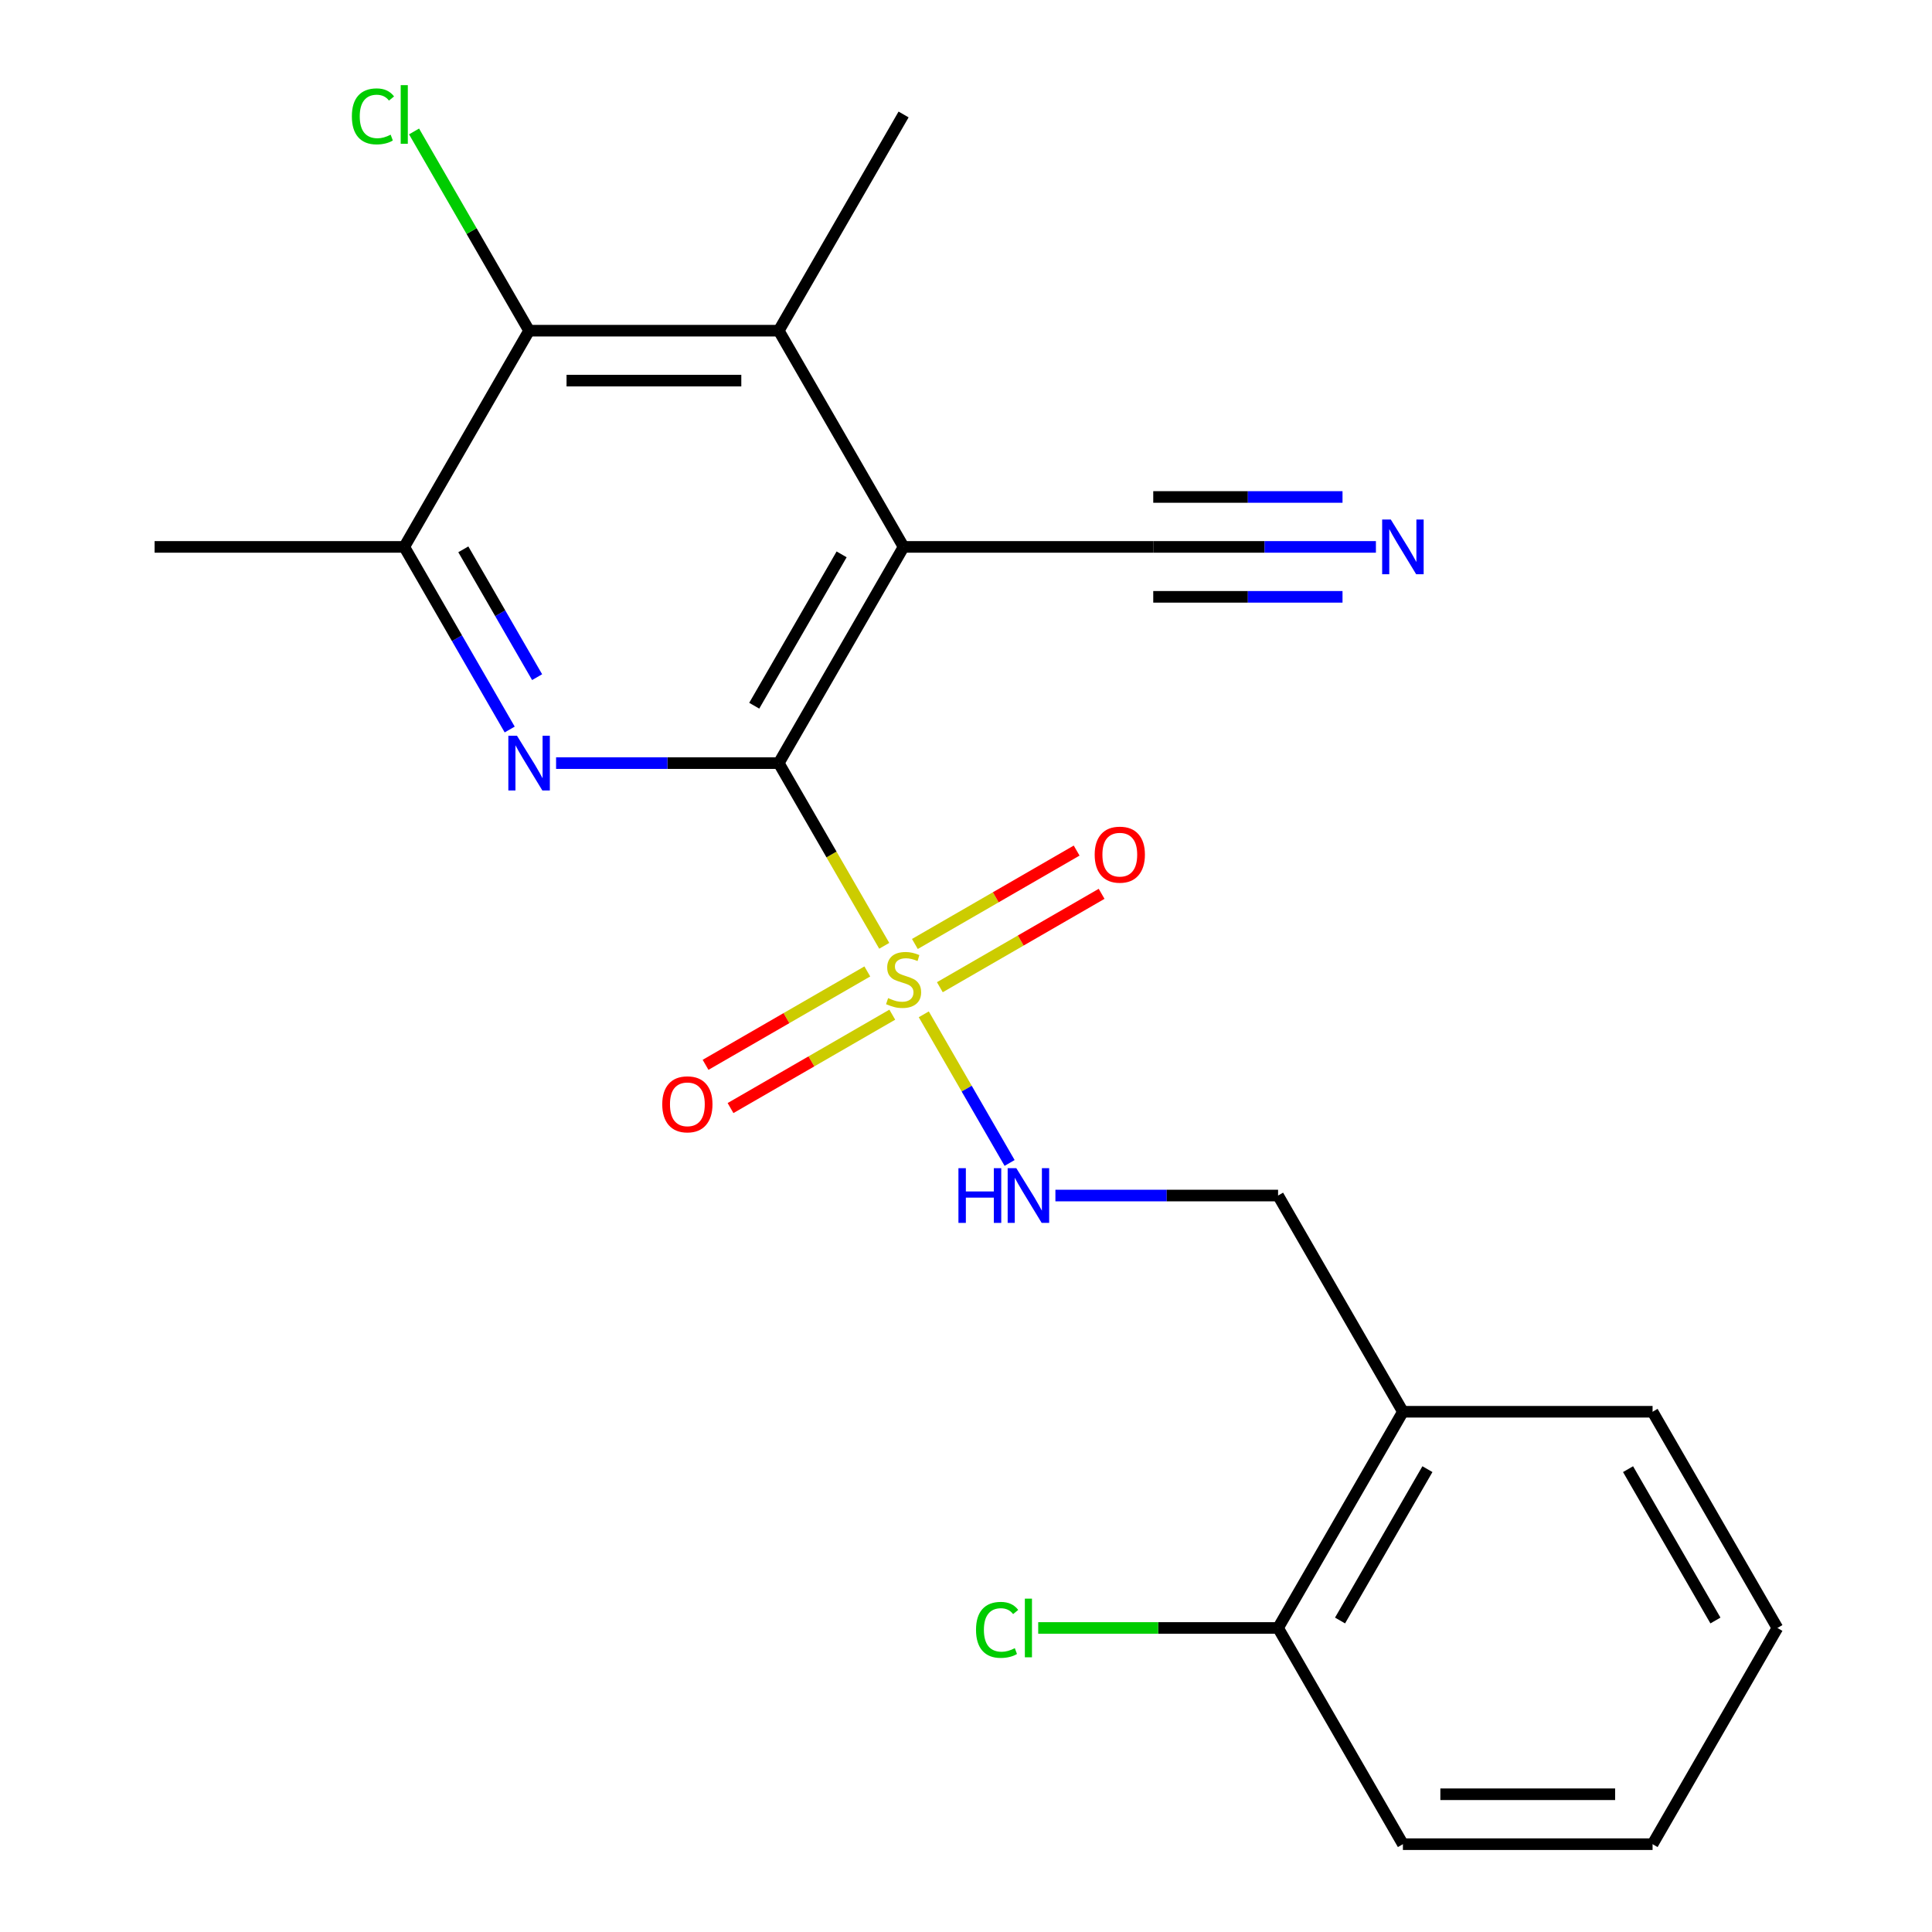 <?xml version='1.0' encoding='iso-8859-1'?>
<svg version='1.1' baseProfile='full'
              xmlns='http://www.w3.org/2000/svg'
                      xmlns:rdkit='http://www.rdkit.org/xml'
                      xmlns:xlink='http://www.w3.org/1999/xlink'
                  xml:space='preserve'
width='1000px' height='1000px' viewBox='0 0 1000 1000'>
<!-- END OF HEADER -->
<rect style='opacity:1.0;fill:#FFFFFF;stroke:none' width='1000' height='1000' x='0' y='0'> </rect>
<path class='bond-0' d='M 457.676,489.548 L 430.379,442.267' style='fill:none;fill-rule:evenodd;stroke:#CCCC00;stroke-width:6px;stroke-linecap:butt;stroke-linejoin:miter;stroke-opacity:1' />
<path class='bond-0' d='M 430.379,442.267 L 403.082,394.987' style='fill:none;fill-rule:evenodd;stroke:#000000;stroke-width:6px;stroke-linecap:butt;stroke-linejoin:miter;stroke-opacity:1' />
<path class='bond-6' d='M 478.15,525.009 L 500.359,563.476' style='fill:none;fill-rule:evenodd;stroke:#CCCC00;stroke-width:6px;stroke-linecap:butt;stroke-linejoin:miter;stroke-opacity:1' />
<path class='bond-6' d='M 500.359,563.476 L 522.568,601.942' style='fill:none;fill-rule:evenodd;stroke:#0000FF;stroke-width:6px;stroke-linecap:butt;stroke-linejoin:miter;stroke-opacity:1' />
<path class='bond-9' d='M 448.922,502.815 L 407.059,526.984' style='fill:none;fill-rule:evenodd;stroke:#CCCC00;stroke-width:6px;stroke-linecap:butt;stroke-linejoin:miter;stroke-opacity:1' />
<path class='bond-9' d='M 407.059,526.984 L 365.196,551.154' style='fill:none;fill-rule:evenodd;stroke:#FF0000;stroke-width:6px;stroke-linecap:butt;stroke-linejoin:miter;stroke-opacity:1' />
<path class='bond-9' d='M 461.844,525.197 L 419.982,549.367' style='fill:none;fill-rule:evenodd;stroke:#CCCC00;stroke-width:6px;stroke-linecap:butt;stroke-linejoin:miter;stroke-opacity:1' />
<path class='bond-9' d='M 419.982,549.367 L 378.119,573.536' style='fill:none;fill-rule:evenodd;stroke:#FF0000;stroke-width:6px;stroke-linecap:butt;stroke-linejoin:miter;stroke-opacity:1' />
<path class='bond-10' d='M 486.466,510.982 L 528.329,486.812' style='fill:none;fill-rule:evenodd;stroke:#CCCC00;stroke-width:6px;stroke-linecap:butt;stroke-linejoin:miter;stroke-opacity:1' />
<path class='bond-10' d='M 528.329,486.812 L 570.192,462.643' style='fill:none;fill-rule:evenodd;stroke:#FF0000;stroke-width:6px;stroke-linecap:butt;stroke-linejoin:miter;stroke-opacity:1' />
<path class='bond-10' d='M 473.543,488.6 L 515.406,464.43' style='fill:none;fill-rule:evenodd;stroke:#CCCC00;stroke-width:6px;stroke-linecap:butt;stroke-linejoin:miter;stroke-opacity:1' />
<path class='bond-10' d='M 515.406,464.43 L 557.269,440.261' style='fill:none;fill-rule:evenodd;stroke:#FF0000;stroke-width:6px;stroke-linecap:butt;stroke-linejoin:miter;stroke-opacity:1' />
<path class='bond-1' d='M 403.082,394.987 L 467.694,283.075' style='fill:none;fill-rule:evenodd;stroke:#000000;stroke-width:6px;stroke-linecap:butt;stroke-linejoin:miter;stroke-opacity:1' />
<path class='bond-1' d='M 390.391,365.277 L 435.62,286.939' style='fill:none;fill-rule:evenodd;stroke:#000000;stroke-width:6px;stroke-linecap:butt;stroke-linejoin:miter;stroke-opacity:1' />
<path class='bond-2' d='M 403.082,394.987 L 345.455,394.987' style='fill:none;fill-rule:evenodd;stroke:#000000;stroke-width:6px;stroke-linecap:butt;stroke-linejoin:miter;stroke-opacity:1' />
<path class='bond-2' d='M 345.455,394.987 L 287.828,394.987' style='fill:none;fill-rule:evenodd;stroke:#0000FF;stroke-width:6px;stroke-linecap:butt;stroke-linejoin:miter;stroke-opacity:1' />
<path class='bond-3' d='M 467.694,283.075 L 403.082,171.163' style='fill:none;fill-rule:evenodd;stroke:#000000;stroke-width:6px;stroke-linecap:butt;stroke-linejoin:miter;stroke-opacity:1' />
<path class='bond-7' d='M 467.694,283.075 L 596.918,283.075' style='fill:none;fill-rule:evenodd;stroke:#000000;stroke-width:6px;stroke-linecap:butt;stroke-linejoin:miter;stroke-opacity:1' />
<path class='bond-5' d='M 263.817,377.596 L 236.531,330.335' style='fill:none;fill-rule:evenodd;stroke:#0000FF;stroke-width:6px;stroke-linecap:butt;stroke-linejoin:miter;stroke-opacity:1' />
<path class='bond-5' d='M 236.531,330.335 L 209.245,283.075' style='fill:none;fill-rule:evenodd;stroke:#000000;stroke-width:6px;stroke-linecap:butt;stroke-linejoin:miter;stroke-opacity:1' />
<path class='bond-5' d='M 278.013,350.495 L 258.913,317.413' style='fill:none;fill-rule:evenodd;stroke:#0000FF;stroke-width:6px;stroke-linecap:butt;stroke-linejoin:miter;stroke-opacity:1' />
<path class='bond-5' d='M 258.913,317.413 L 239.813,284.331' style='fill:none;fill-rule:evenodd;stroke:#000000;stroke-width:6px;stroke-linecap:butt;stroke-linejoin:miter;stroke-opacity:1' />
<path class='bond-16' d='M 403.082,171.163 L 467.694,59.251' style='fill:none;fill-rule:evenodd;stroke:#000000;stroke-width:6px;stroke-linecap:butt;stroke-linejoin:miter;stroke-opacity:1' />
<path class='bond-22' d='M 403.082,171.163 L 273.857,171.163' style='fill:none;fill-rule:evenodd;stroke:#000000;stroke-width:6px;stroke-linecap:butt;stroke-linejoin:miter;stroke-opacity:1' />
<path class='bond-22' d='M 383.698,197.008 L 293.241,197.008' style='fill:none;fill-rule:evenodd;stroke:#000000;stroke-width:6px;stroke-linecap:butt;stroke-linejoin:miter;stroke-opacity:1' />
<path class='bond-4' d='M 273.857,171.163 L 209.245,283.075' style='fill:none;fill-rule:evenodd;stroke:#000000;stroke-width:6px;stroke-linecap:butt;stroke-linejoin:miter;stroke-opacity:1' />
<path class='bond-14' d='M 273.857,171.163 L 244.086,119.599' style='fill:none;fill-rule:evenodd;stroke:#000000;stroke-width:6px;stroke-linecap:butt;stroke-linejoin:miter;stroke-opacity:1' />
<path class='bond-14' d='M 244.086,119.599 L 214.315,68.034' style='fill:none;fill-rule:evenodd;stroke:#00CC00;stroke-width:6px;stroke-linecap:butt;stroke-linejoin:miter;stroke-opacity:1' />
<path class='bond-17' d='M 209.245,283.075 L 80.02,283.075' style='fill:none;fill-rule:evenodd;stroke:#000000;stroke-width:6px;stroke-linecap:butt;stroke-linejoin:miter;stroke-opacity:1' />
<path class='bond-12' d='M 546.277,618.81 L 603.904,618.81' style='fill:none;fill-rule:evenodd;stroke:#0000FF;stroke-width:6px;stroke-linecap:butt;stroke-linejoin:miter;stroke-opacity:1' />
<path class='bond-12' d='M 603.904,618.81 L 661.531,618.81' style='fill:none;fill-rule:evenodd;stroke:#000000;stroke-width:6px;stroke-linecap:butt;stroke-linejoin:miter;stroke-opacity:1' />
<path class='bond-8' d='M 596.918,283.075 L 654.545,283.075' style='fill:none;fill-rule:evenodd;stroke:#000000;stroke-width:6px;stroke-linecap:butt;stroke-linejoin:miter;stroke-opacity:1' />
<path class='bond-8' d='M 654.545,283.075 L 712.172,283.075' style='fill:none;fill-rule:evenodd;stroke:#0000FF;stroke-width:6px;stroke-linecap:butt;stroke-linejoin:miter;stroke-opacity:1' />
<path class='bond-8' d='M 596.918,308.92 L 645.901,308.92' style='fill:none;fill-rule:evenodd;stroke:#000000;stroke-width:6px;stroke-linecap:butt;stroke-linejoin:miter;stroke-opacity:1' />
<path class='bond-8' d='M 645.901,308.92 L 694.884,308.92' style='fill:none;fill-rule:evenodd;stroke:#0000FF;stroke-width:6px;stroke-linecap:butt;stroke-linejoin:miter;stroke-opacity:1' />
<path class='bond-8' d='M 596.918,257.23 L 645.901,257.23' style='fill:none;fill-rule:evenodd;stroke:#000000;stroke-width:6px;stroke-linecap:butt;stroke-linejoin:miter;stroke-opacity:1' />
<path class='bond-8' d='M 645.901,257.23 L 694.884,257.23' style='fill:none;fill-rule:evenodd;stroke:#0000FF;stroke-width:6px;stroke-linecap:butt;stroke-linejoin:miter;stroke-opacity:1' />
<path class='bond-11' d='M 726.143,730.722 L 661.531,618.81' style='fill:none;fill-rule:evenodd;stroke:#000000;stroke-width:6px;stroke-linecap:butt;stroke-linejoin:miter;stroke-opacity:1' />
<path class='bond-13' d='M 726.143,730.722 L 661.531,842.634' style='fill:none;fill-rule:evenodd;stroke:#000000;stroke-width:6px;stroke-linecap:butt;stroke-linejoin:miter;stroke-opacity:1' />
<path class='bond-13' d='M 738.833,760.431 L 693.605,838.769' style='fill:none;fill-rule:evenodd;stroke:#000000;stroke-width:6px;stroke-linecap:butt;stroke-linejoin:miter;stroke-opacity:1' />
<path class='bond-18' d='M 726.143,730.722 L 855.368,730.722' style='fill:none;fill-rule:evenodd;stroke:#000000;stroke-width:6px;stroke-linecap:butt;stroke-linejoin:miter;stroke-opacity:1' />
<path class='bond-15' d='M 661.531,842.634 L 599.454,842.634' style='fill:none;fill-rule:evenodd;stroke:#000000;stroke-width:6px;stroke-linecap:butt;stroke-linejoin:miter;stroke-opacity:1' />
<path class='bond-15' d='M 599.454,842.634 L 537.377,842.634' style='fill:none;fill-rule:evenodd;stroke:#00CC00;stroke-width:6px;stroke-linecap:butt;stroke-linejoin:miter;stroke-opacity:1' />
<path class='bond-19' d='M 661.531,842.634 L 726.143,954.545' style='fill:none;fill-rule:evenodd;stroke:#000000;stroke-width:6px;stroke-linecap:butt;stroke-linejoin:miter;stroke-opacity:1' />
<path class='bond-20' d='M 855.368,730.722 L 919.98,842.634' style='fill:none;fill-rule:evenodd;stroke:#000000;stroke-width:6px;stroke-linecap:butt;stroke-linejoin:miter;stroke-opacity:1' />
<path class='bond-20' d='M 842.677,760.431 L 887.906,838.769' style='fill:none;fill-rule:evenodd;stroke:#000000;stroke-width:6px;stroke-linecap:butt;stroke-linejoin:miter;stroke-opacity:1' />
<path class='bond-23' d='M 726.143,954.545 L 855.368,954.545' style='fill:none;fill-rule:evenodd;stroke:#000000;stroke-width:6px;stroke-linecap:butt;stroke-linejoin:miter;stroke-opacity:1' />
<path class='bond-23' d='M 745.527,928.701 L 835.984,928.701' style='fill:none;fill-rule:evenodd;stroke:#000000;stroke-width:6px;stroke-linecap:butt;stroke-linejoin:miter;stroke-opacity:1' />
<path class='bond-21' d='M 919.98,842.634 L 855.368,954.545' style='fill:none;fill-rule:evenodd;stroke:#000000;stroke-width:6px;stroke-linecap:butt;stroke-linejoin:miter;stroke-opacity:1' />
<path  class='atom-0' d='M 459.694 516.618
Q 460.014 516.738, 461.334 517.298
Q 462.654 517.858, 464.094 518.218
Q 465.574 518.538, 467.014 518.538
Q 469.694 518.538, 471.254 517.258
Q 472.814 515.938, 472.814 513.658
Q 472.814 512.098, 472.014 511.138
Q 471.254 510.178, 470.054 509.658
Q 468.854 509.138, 466.854 508.538
Q 464.334 507.778, 462.814 507.058
Q 461.334 506.338, 460.254 504.818
Q 459.214 503.298, 459.214 500.738
Q 459.214 497.178, 461.614 494.978
Q 464.054 492.778, 468.854 492.778
Q 472.134 492.778, 475.854 494.338
L 474.934 497.418
Q 471.534 496.018, 468.974 496.018
Q 466.214 496.018, 464.694 497.178
Q 463.174 498.298, 463.214 500.258
Q 463.214 501.778, 463.974 502.698
Q 464.774 503.618, 465.894 504.138
Q 467.054 504.658, 468.974 505.258
Q 471.534 506.058, 473.054 506.858
Q 474.574 507.658, 475.654 509.298
Q 476.774 510.898, 476.774 513.658
Q 476.774 517.578, 474.134 519.698
Q 471.534 521.778, 467.174 521.778
Q 464.654 521.778, 462.734 521.218
Q 460.854 520.698, 458.614 519.778
L 459.694 516.618
' fill='#CCCC00'/>
<path  class='atom-3' d='M 267.597 380.827
L 276.877 395.827
Q 277.797 397.307, 279.277 399.987
Q 280.757 402.667, 280.837 402.827
L 280.837 380.827
L 284.597 380.827
L 284.597 409.147
L 280.717 409.147
L 270.757 392.747
Q 269.597 390.827, 268.357 388.627
Q 267.157 386.427, 266.797 385.747
L 266.797 409.147
L 263.117 409.147
L 263.117 380.827
L 267.597 380.827
' fill='#0000FF'/>
<path  class='atom-7' d='M 496.086 604.65
L 499.926 604.65
L 499.926 616.69
L 514.406 616.69
L 514.406 604.65
L 518.246 604.65
L 518.246 632.97
L 514.406 632.97
L 514.406 619.89
L 499.926 619.89
L 499.926 632.97
L 496.086 632.97
L 496.086 604.65
' fill='#0000FF'/>
<path  class='atom-7' d='M 526.046 604.65
L 535.326 619.65
Q 536.246 621.13, 537.726 623.81
Q 539.206 626.49, 539.286 626.65
L 539.286 604.65
L 543.046 604.65
L 543.046 632.97
L 539.166 632.97
L 529.206 616.57
Q 528.046 614.65, 526.806 612.45
Q 525.606 610.25, 525.246 609.57
L 525.246 632.97
L 521.566 632.97
L 521.566 604.65
L 526.046 604.65
' fill='#0000FF'/>
<path  class='atom-9' d='M 719.883 268.915
L 729.163 283.915
Q 730.083 285.395, 731.563 288.075
Q 733.043 290.755, 733.123 290.915
L 733.123 268.915
L 736.883 268.915
L 736.883 297.235
L 733.003 297.235
L 723.043 280.835
Q 721.883 278.915, 720.643 276.715
Q 719.443 274.515, 719.083 273.835
L 719.083 297.235
L 715.403 297.235
L 715.403 268.915
L 719.883 268.915
' fill='#0000FF'/>
<path  class='atom-10' d='M 342.782 571.591
Q 342.782 564.791, 346.142 560.991
Q 349.502 557.191, 355.782 557.191
Q 362.062 557.191, 365.422 560.991
Q 368.782 564.791, 368.782 571.591
Q 368.782 578.471, 365.382 582.391
Q 361.982 586.271, 355.782 586.271
Q 349.542 586.271, 346.142 582.391
Q 342.782 578.511, 342.782 571.591
M 355.782 583.071
Q 360.102 583.071, 362.422 580.191
Q 364.782 577.271, 364.782 571.591
Q 364.782 566.031, 362.422 563.231
Q 360.102 560.391, 355.782 560.391
Q 351.462 560.391, 349.102 563.191
Q 346.782 565.991, 346.782 571.591
Q 346.782 577.311, 349.102 580.191
Q 351.462 583.071, 355.782 583.071
' fill='#FF0000'/>
<path  class='atom-11' d='M 566.606 442.366
Q 566.606 435.566, 569.966 431.766
Q 573.326 427.966, 579.606 427.966
Q 585.886 427.966, 589.246 431.766
Q 592.606 435.566, 592.606 442.366
Q 592.606 449.246, 589.206 453.166
Q 585.806 457.046, 579.606 457.046
Q 573.366 457.046, 569.966 453.166
Q 566.606 449.286, 566.606 442.366
M 579.606 453.846
Q 583.926 453.846, 586.246 450.966
Q 588.606 448.046, 588.606 442.366
Q 588.606 436.806, 586.246 434.006
Q 583.926 431.166, 579.606 431.166
Q 575.286 431.166, 572.926 433.966
Q 570.606 436.766, 570.606 442.366
Q 570.606 448.086, 572.926 450.966
Q 575.286 453.846, 579.606 453.846
' fill='#FF0000'/>
<path  class='atom-15' d='M 182.125 60.231
Q 182.125 53.191, 185.405 49.511
Q 188.725 45.791, 195.005 45.791
Q 200.845 45.791, 203.965 49.911
L 201.325 52.071
Q 199.045 49.071, 195.005 49.071
Q 190.725 49.071, 188.445 51.951
Q 186.205 54.791, 186.205 60.231
Q 186.205 65.831, 188.525 68.711
Q 190.885 71.591, 195.445 71.591
Q 198.565 71.591, 202.205 69.711
L 203.325 72.711
Q 201.845 73.671, 199.605 74.231
Q 197.365 74.791, 194.885 74.791
Q 188.725 74.791, 185.405 71.031
Q 182.125 67.271, 182.125 60.231
' fill='#00CC00'/>
<path  class='atom-15' d='M 207.405 44.071
L 211.085 44.071
L 211.085 74.431
L 207.405 74.431
L 207.405 44.071
' fill='#00CC00'/>
<path  class='atom-16' d='M 505.186 843.614
Q 505.186 836.574, 508.466 832.894
Q 511.786 829.174, 518.066 829.174
Q 523.906 829.174, 527.026 833.294
L 524.386 835.454
Q 522.106 832.454, 518.066 832.454
Q 513.786 832.454, 511.506 835.334
Q 509.266 838.174, 509.266 843.614
Q 509.266 849.214, 511.586 852.094
Q 513.946 854.974, 518.506 854.974
Q 521.626 854.974, 525.266 853.094
L 526.386 856.094
Q 524.906 857.054, 522.666 857.614
Q 520.426 858.174, 517.946 858.174
Q 511.786 858.174, 508.466 854.414
Q 505.186 850.654, 505.186 843.614
' fill='#00CC00'/>
<path  class='atom-16' d='M 530.466 827.454
L 534.146 827.454
L 534.146 857.814
L 530.466 857.814
L 530.466 827.454
' fill='#00CC00'/>
</svg>

